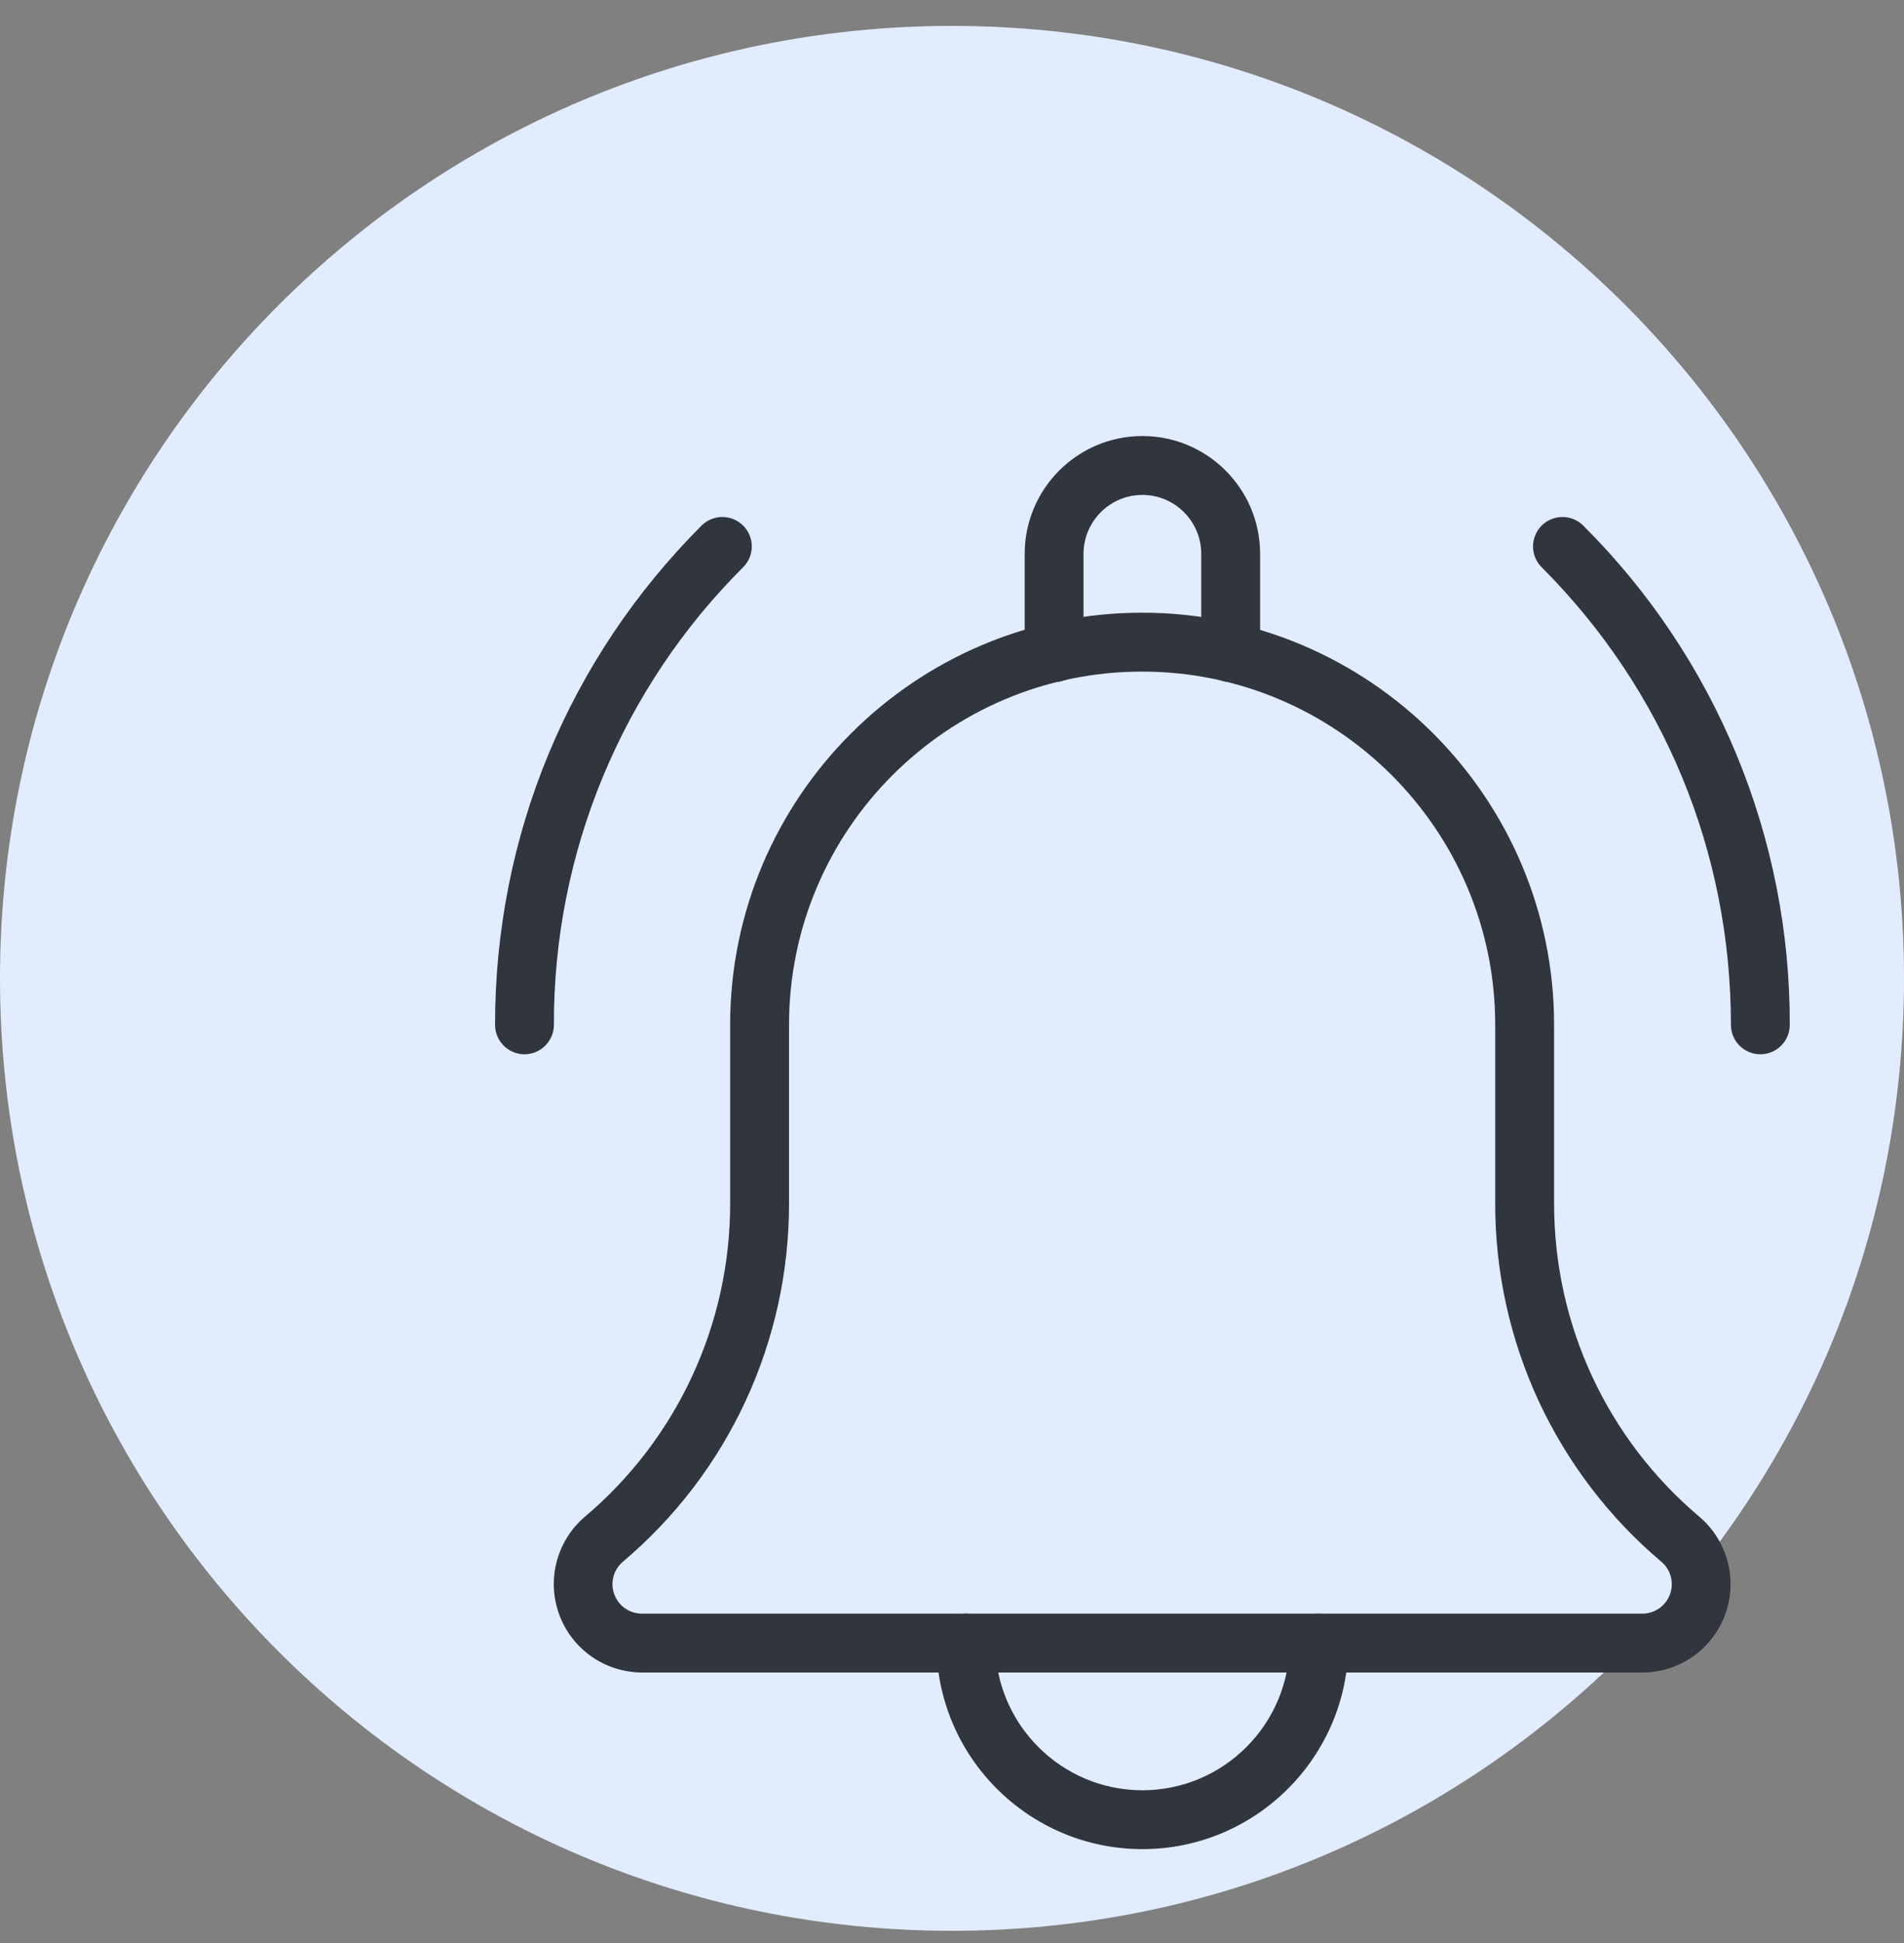 <svg width="50" height="51" viewBox="0 0 50 51" fill="none" xmlns="http://www.w3.org/2000/svg">
<rect x="0" y="0" width="50" height="51" fill="#808080" stroke="none"/>
<path d="M25 50.68C38.807 50.68 50 39.487 50 25.68C50 11.873 38.807 0.68 25 0.68C11.193 0.68 0 11.873 0 25.68C0 39.487 11.193 50.68 25 50.68Z" fill="#E2ECFF"/>
<path d="M46.227 27.673C46.022 27.673 45.826 27.591 45.681 27.446C45.536 27.301 45.455 27.105 45.455 26.9C45.455 22.359 43.687 18.089 40.475 14.879C40.334 14.734 40.256 14.538 40.258 14.336C40.26 14.133 40.341 13.939 40.484 13.796C40.628 13.653 40.822 13.572 41.024 13.57C41.227 13.568 41.422 13.646 41.568 13.787C43.295 15.504 44.665 17.548 45.598 19.799C46.53 22.05 47.007 24.463 47 26.9C47 27.105 46.919 27.301 46.774 27.446C46.629 27.591 46.432 27.673 46.227 27.673ZM13.773 27.673C13.568 27.673 13.371 27.591 13.226 27.446C13.081 27.301 13 27.105 13 26.9C13 21.945 14.929 17.289 18.432 13.787C18.578 13.646 18.773 13.568 18.976 13.57C19.178 13.572 19.372 13.653 19.515 13.796C19.659 13.939 19.74 14.133 19.742 14.336C19.744 14.538 19.666 14.734 19.525 14.879C17.941 16.454 16.686 18.327 15.831 20.391C14.976 22.454 14.539 24.666 14.546 26.9C14.546 27.105 14.464 27.301 14.319 27.446C14.174 27.591 13.978 27.673 13.773 27.673ZM32.318 17.905C32.113 17.905 31.917 17.824 31.772 17.679C31.627 17.534 31.545 17.337 31.545 17.133V14.536C31.545 13.685 30.852 12.991 30 12.991C29.148 12.991 28.454 13.685 28.454 14.536V17.133C28.454 17.337 28.373 17.534 28.228 17.679C28.083 17.824 27.887 17.905 27.682 17.905C27.477 17.905 27.28 17.824 27.135 17.679C26.991 17.534 26.909 17.337 26.909 17.133V14.536C26.909 12.832 28.295 11.445 30 11.445C31.705 11.445 33.091 12.832 33.091 14.536V17.133C33.091 17.337 33.01 17.534 32.864 17.679C32.72 17.824 32.523 17.905 32.318 17.905ZM30 48.536C27.017 48.536 24.591 46.11 24.591 43.127C24.591 42.922 24.672 42.726 24.817 42.581C24.962 42.436 25.159 42.354 25.364 42.354C25.569 42.354 25.765 42.436 25.91 42.581C26.055 42.726 26.136 42.922 26.136 43.127C26.136 45.257 27.87 46.991 30 46.991C32.13 46.991 33.864 45.257 33.864 43.127C33.864 42.922 33.945 42.726 34.09 42.581C34.235 42.436 34.431 42.354 34.636 42.354C34.841 42.354 35.038 42.436 35.183 42.581C35.328 42.726 35.409 42.922 35.409 43.127C35.409 46.11 32.983 48.536 30 48.536Z" fill="#30353E"/>
<path d="M43.129 43.9H16.856C16.383 43.898 15.922 43.752 15.534 43.481C15.146 43.21 14.851 42.827 14.687 42.383C14.523 41.939 14.498 41.456 14.617 40.998C14.735 40.54 14.991 40.129 15.349 39.82C16.548 38.811 17.512 37.552 18.172 36.131C18.833 34.71 19.175 33.162 19.174 31.595V26.9C19.174 20.935 24.027 16.082 29.992 16.082C35.958 16.082 40.811 20.935 40.811 26.9V31.595C40.811 34.768 42.2 37.762 44.623 39.809C44.986 40.116 45.246 40.527 45.367 40.986C45.489 41.445 45.467 41.93 45.304 42.376C45.141 42.822 44.845 43.208 44.456 43.48C44.067 43.753 43.604 43.899 43.129 43.9ZM29.992 17.628C24.878 17.628 20.72 21.786 20.72 26.9V31.595C20.721 33.384 20.332 35.152 19.579 36.775C18.826 38.398 17.727 39.836 16.36 40.99C16.239 41.092 16.151 41.229 16.11 41.382C16.069 41.535 16.076 41.697 16.131 41.846C16.185 41.995 16.283 42.124 16.413 42.215C16.543 42.306 16.698 42.355 16.856 42.355H43.129C43.287 42.355 43.441 42.306 43.571 42.216C43.7 42.126 43.799 41.998 43.854 41.85C43.908 41.702 43.916 41.54 43.877 41.387C43.837 41.234 43.751 41.097 43.631 40.995C42.263 39.841 41.163 38.401 40.408 36.778C39.654 35.154 39.264 33.386 39.265 31.595V26.9C39.265 21.786 35.106 17.628 29.992 17.628Z" fill="#30353E"/>
</svg>
